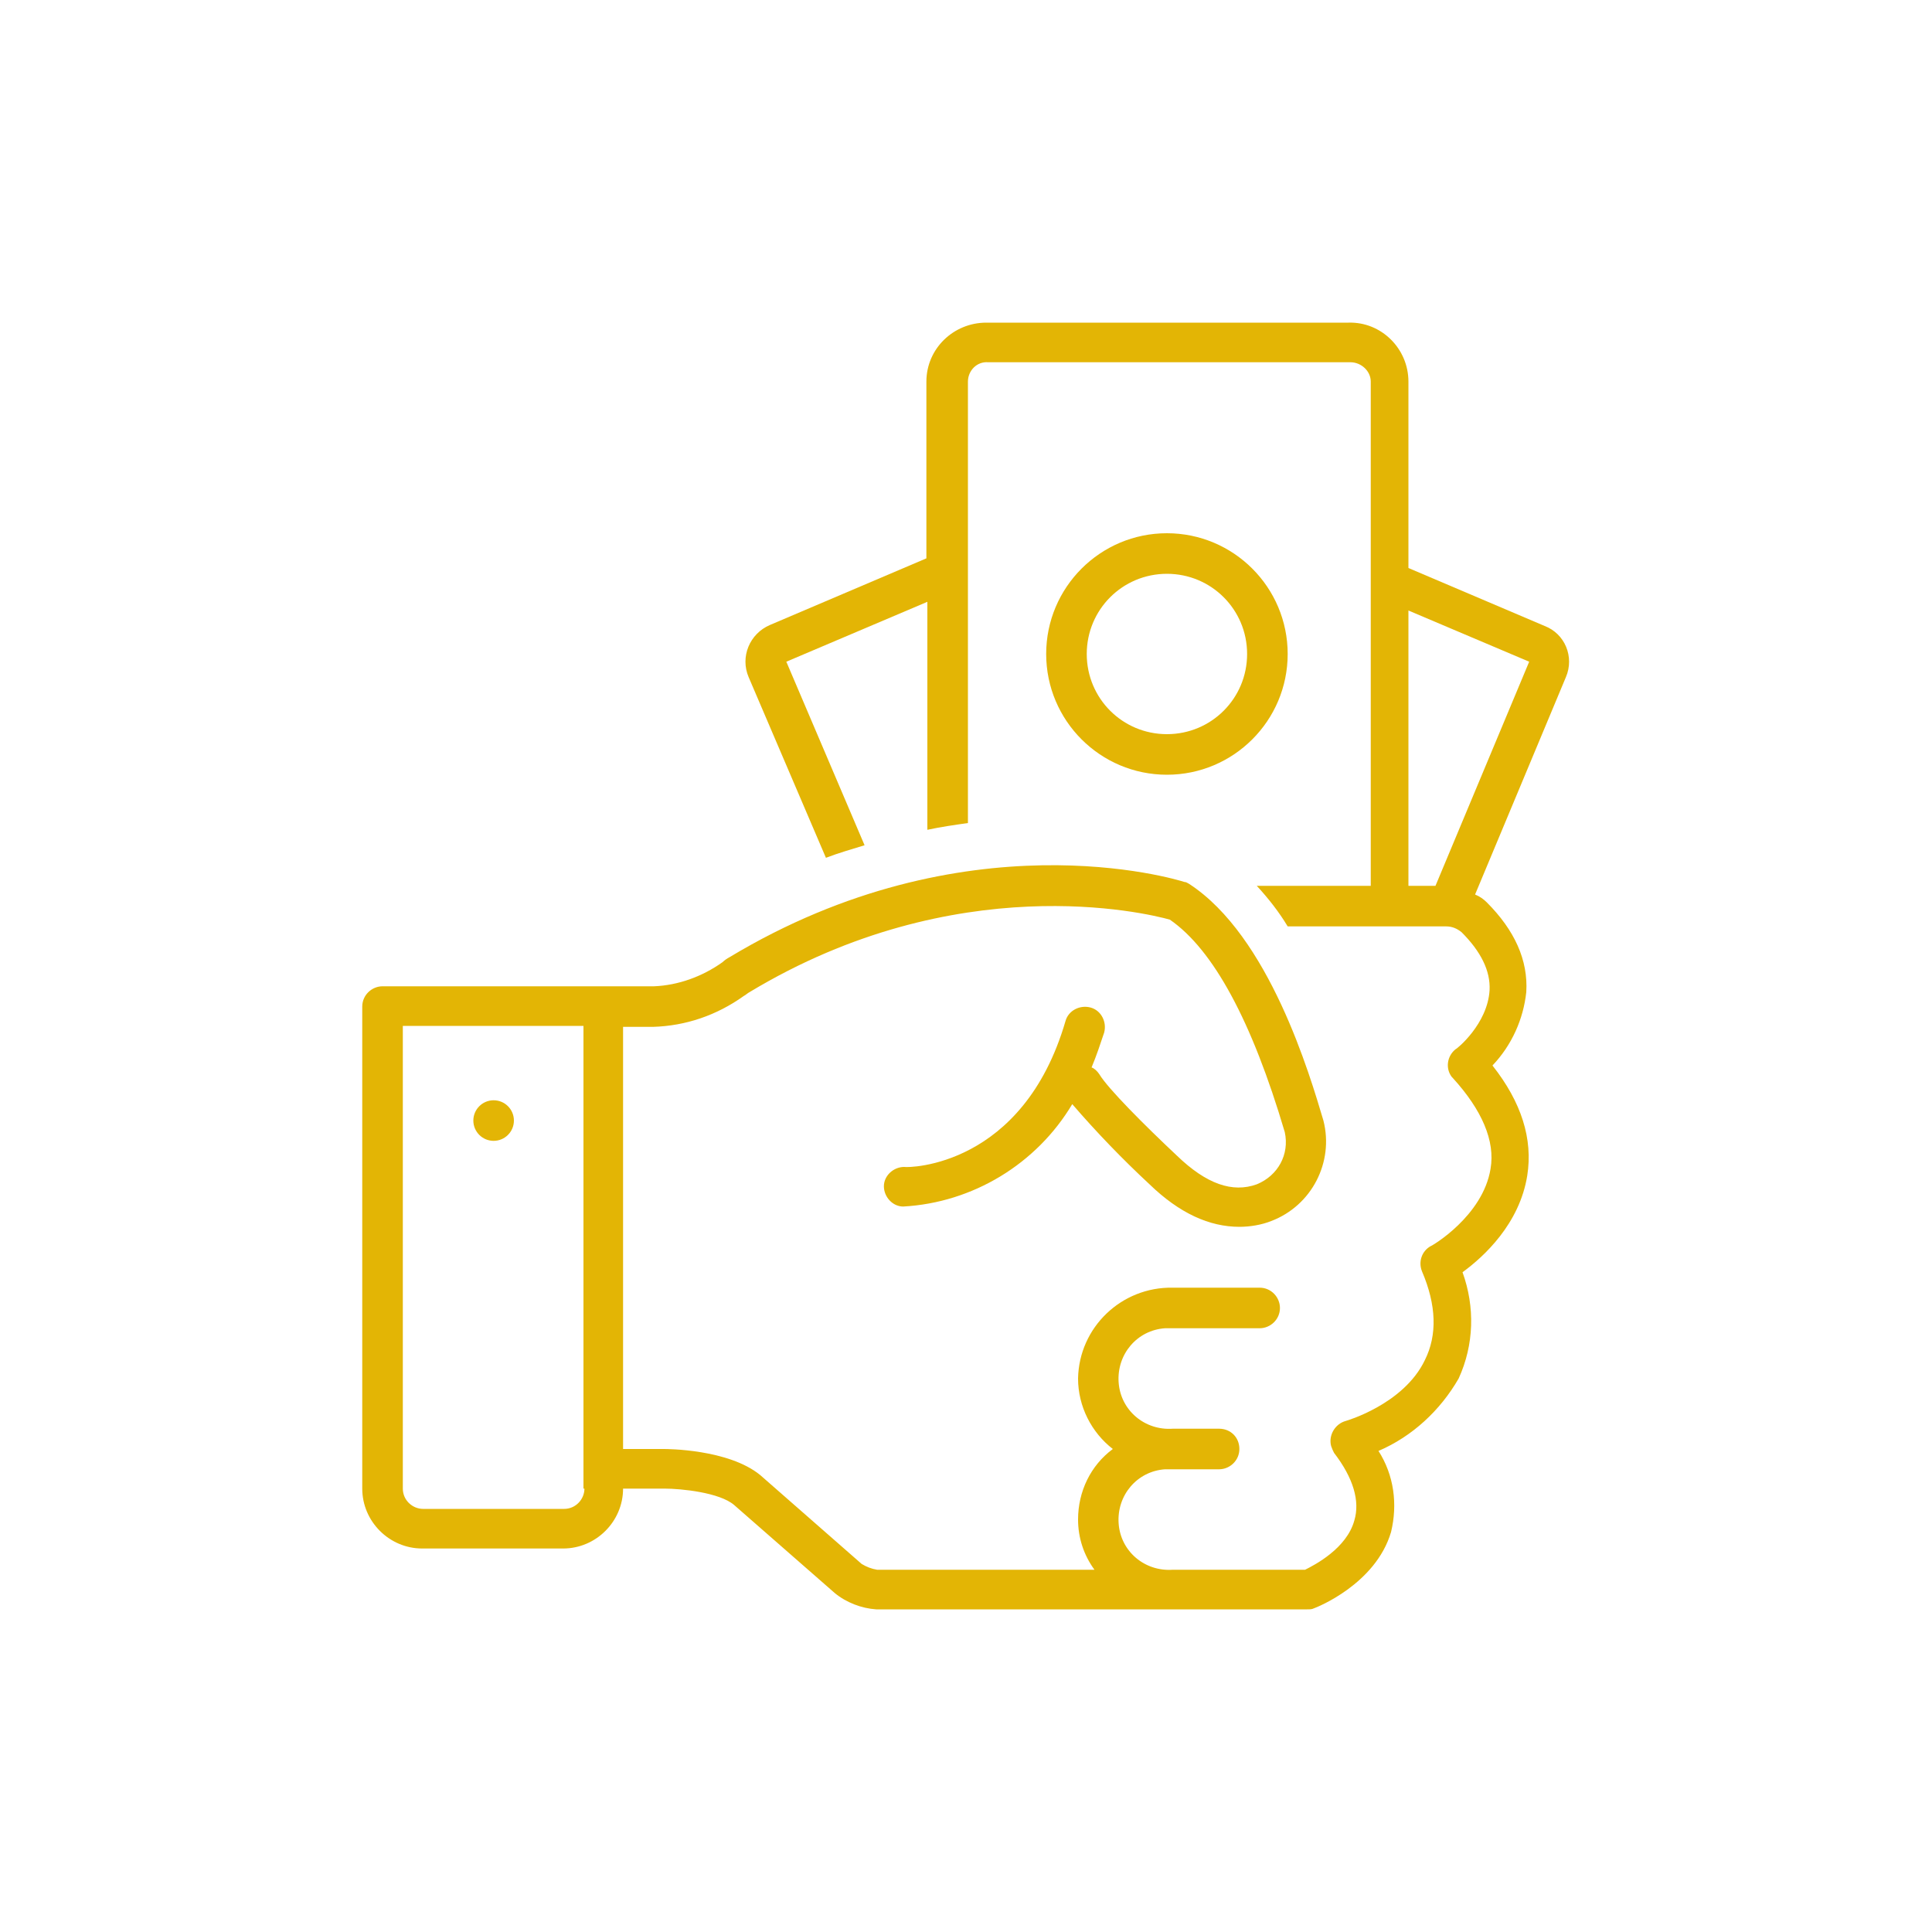 <?xml version="1.0" encoding="UTF-8"?>
<svg xmlns="http://www.w3.org/2000/svg" xmlns:xlink="http://www.w3.org/1999/xlink" version="1.1" id="Layer_1" x="0px" y="0px" viewBox="0 0 200 200" style="enable-background:new 0 0 200 200;" xml:space="preserve" width="32" height="32">
<style type="text/css">
	.st0{fill:#E3B505;}
</style>
<g>
	<path class="st0" d="M159.9,64.8l-14.1-6V39.5c0-3.4-2.8-6.2-6.2-6.1h-37.5c-3.4,0-6.2,2.7-6.2,6.1v18.3l-16.2,6.9   c-2.1,0.9-3.1,3.3-2.2,5.4l8,18.7c1.3-0.5,2.7-0.9,4-1.3l-8.1-19l14.6-6.2v23.6c1.4-0.3,2.8-0.5,4.2-0.7V39.5c0-1.1,0.9-2.1,2.1-2   h37.5c1.1,0,2.1,0.9,2.1,2v52.2h-11.8c1.2,1.3,2.3,2.7,3.2,4.2h16.4c0.6,0,1.1,0.2,1.6,0.6c2,2,3,4,2.9,6c-0.2,3.5-3.4,6.1-3.5,6.1   c-0.9,0.7-1.1,2-0.4,2.9c0,0,0.1,0.1,0.1,0.1c3,3.3,4.4,6.5,3.9,9.4c-0.8,4.9-6.1,8-6.2,8c-0.9,0.5-1.3,1.6-0.9,2.6   c1.5,3.5,1.6,6.6,0.3,9.2c-2.2,4.6-8.2,6.3-8.2,6.3c-1.1,0.3-1.8,1.5-1.5,2.6c0.1,0.3,0.2,0.5,0.3,0.7c2,2.6,2.7,5,2.1,7   c-0.8,2.9-4.1,4.6-5.1,5.1h-13.7c-2.9,0.2-5.4-1.9-5.6-4.8c-0.2-2.9,1.9-5.4,4.8-5.6c0.3,0,0.5,0,0.8,0h4.8c1.1,0,2.1-0.9,2.1-2.1   s-0.9-2.1-2.1-2.1h-4.8c-2.9,0.2-5.4-1.9-5.6-4.8c-0.2-2.9,1.9-5.4,4.8-5.6c0.3,0,0.5,0,0.8,0h9c1.1,0,2.1-0.9,2.1-2.1   c0-1.1-0.9-2.1-2.1-2.1c0,0,0,0,0,0h-9c-5.3-0.1-9.7,4.1-9.8,9.4c0,2.9,1.4,5.6,3.6,7.3c-2.3,1.7-3.6,4.4-3.6,7.3   c0,1.9,0.6,3.7,1.7,5.2H90.8c-0.6-0.1-1.1-0.3-1.6-0.6l-10.5-9.2c-3.3-2.7-9.7-2.7-10-2.7h-4.2v-43.7h3.1c3.4-0.1,6.6-1.2,9.4-3.2   c0.2-0.1,0.4-0.3,0.6-0.4c21.4-12.9,41-8.2,43.5-7.5c4.5,3.1,8.5,10.5,11.9,22c0.5,2.3-0.7,4.5-2.9,5.4c-2.5,0.9-5.2,0-8.3-3   c-3.3-3.1-7.1-6.9-8-8.4c-0.2-0.3-0.5-0.6-0.8-0.7c0.5-1.2,0.9-2.4,1.3-3.6c0.3-1.1-0.3-2.3-1.4-2.6c-1.1-0.3-2.3,0.3-2.6,1.4   c-4.4,15.1-16.2,15.2-16.7,15.1c-1.1,0-2.1,0.9-2.1,2c0,1.1,0.9,2.1,2,2.1h0c7.2-0.4,13.8-4.4,17.5-10.6c2.5,2.9,5.2,5.7,8,8.3   c3.1,3,6.2,4.4,9.3,4.4c1.1,0,2.3-0.2,3.3-0.6c4.2-1.6,6.5-6.1,5.4-10.4c-1.4-4.7-5.6-19.1-13.9-24.5c-0.2-0.1-0.3-0.2-0.5-0.2   c-0.9-0.3-22.7-6.9-47.1,7.8c-0.2,0.1-0.5,0.3-0.7,0.5c-2.1,1.5-4.6,2.4-7.1,2.5H39.6c-1.1,0-2.1,0.9-2.1,2.1v49.9   c0,3.4,2.8,6.2,6.2,6.2h14.6c3.4,0,6.2-2.8,6.2-6.2h4.2l0.1,0c1.7,0,5.7,0.4,7.2,1.7l10.4,9.1c1.2,1,2.8,1.6,4.3,1.7h44.6   c0.3,0,0.5,0,0.7-0.1c0.3-0.1,6.4-2.5,8-7.9c0.7-2.9,0.3-5.9-1.3-8.4c3.5-1.5,6.4-4.2,8.3-7.5c1.6-3.5,1.7-7.4,0.4-11   c2.2-1.6,5.9-5,6.7-10c0.6-3.8-0.6-7.6-3.6-11.4c2-2.1,3.2-4.8,3.5-7.6c0.2-3.3-1.2-6.4-4.1-9.3c-0.3-0.3-0.7-0.6-1.2-0.8l9.4-22.5   C163,68,162,65.6,159.9,64.8z M60.5,154.1c0,1.1-0.9,2.1-2.1,2.1H43.8c-1.1,0-2.1-0.9-2.1-2.1v-47.9h18.7V154.1z M148.6,91.7h-2.8   V63.2l12.5,5.3L148.6,91.7z"></path>
	<path class="st0" d="M120.8,80.2c6.9,0,12.5-5.6,12.5-12.5s-5.6-12.5-12.5-12.5c-6.9,0-12.5,5.6-12.5,12.5   C108.3,74.6,113.9,80.2,120.8,80.2z M120.8,59.4c4.6,0,8.3,3.7,8.3,8.3c0,4.6-3.7,8.3-8.3,8.3s-8.3-3.7-8.3-8.3   C112.5,63.1,116.2,59.4,120.8,59.4z"></path>
	<circle class="st0" cx="51.1" cy="116" r="2.1"></circle>
</g>
</svg>
